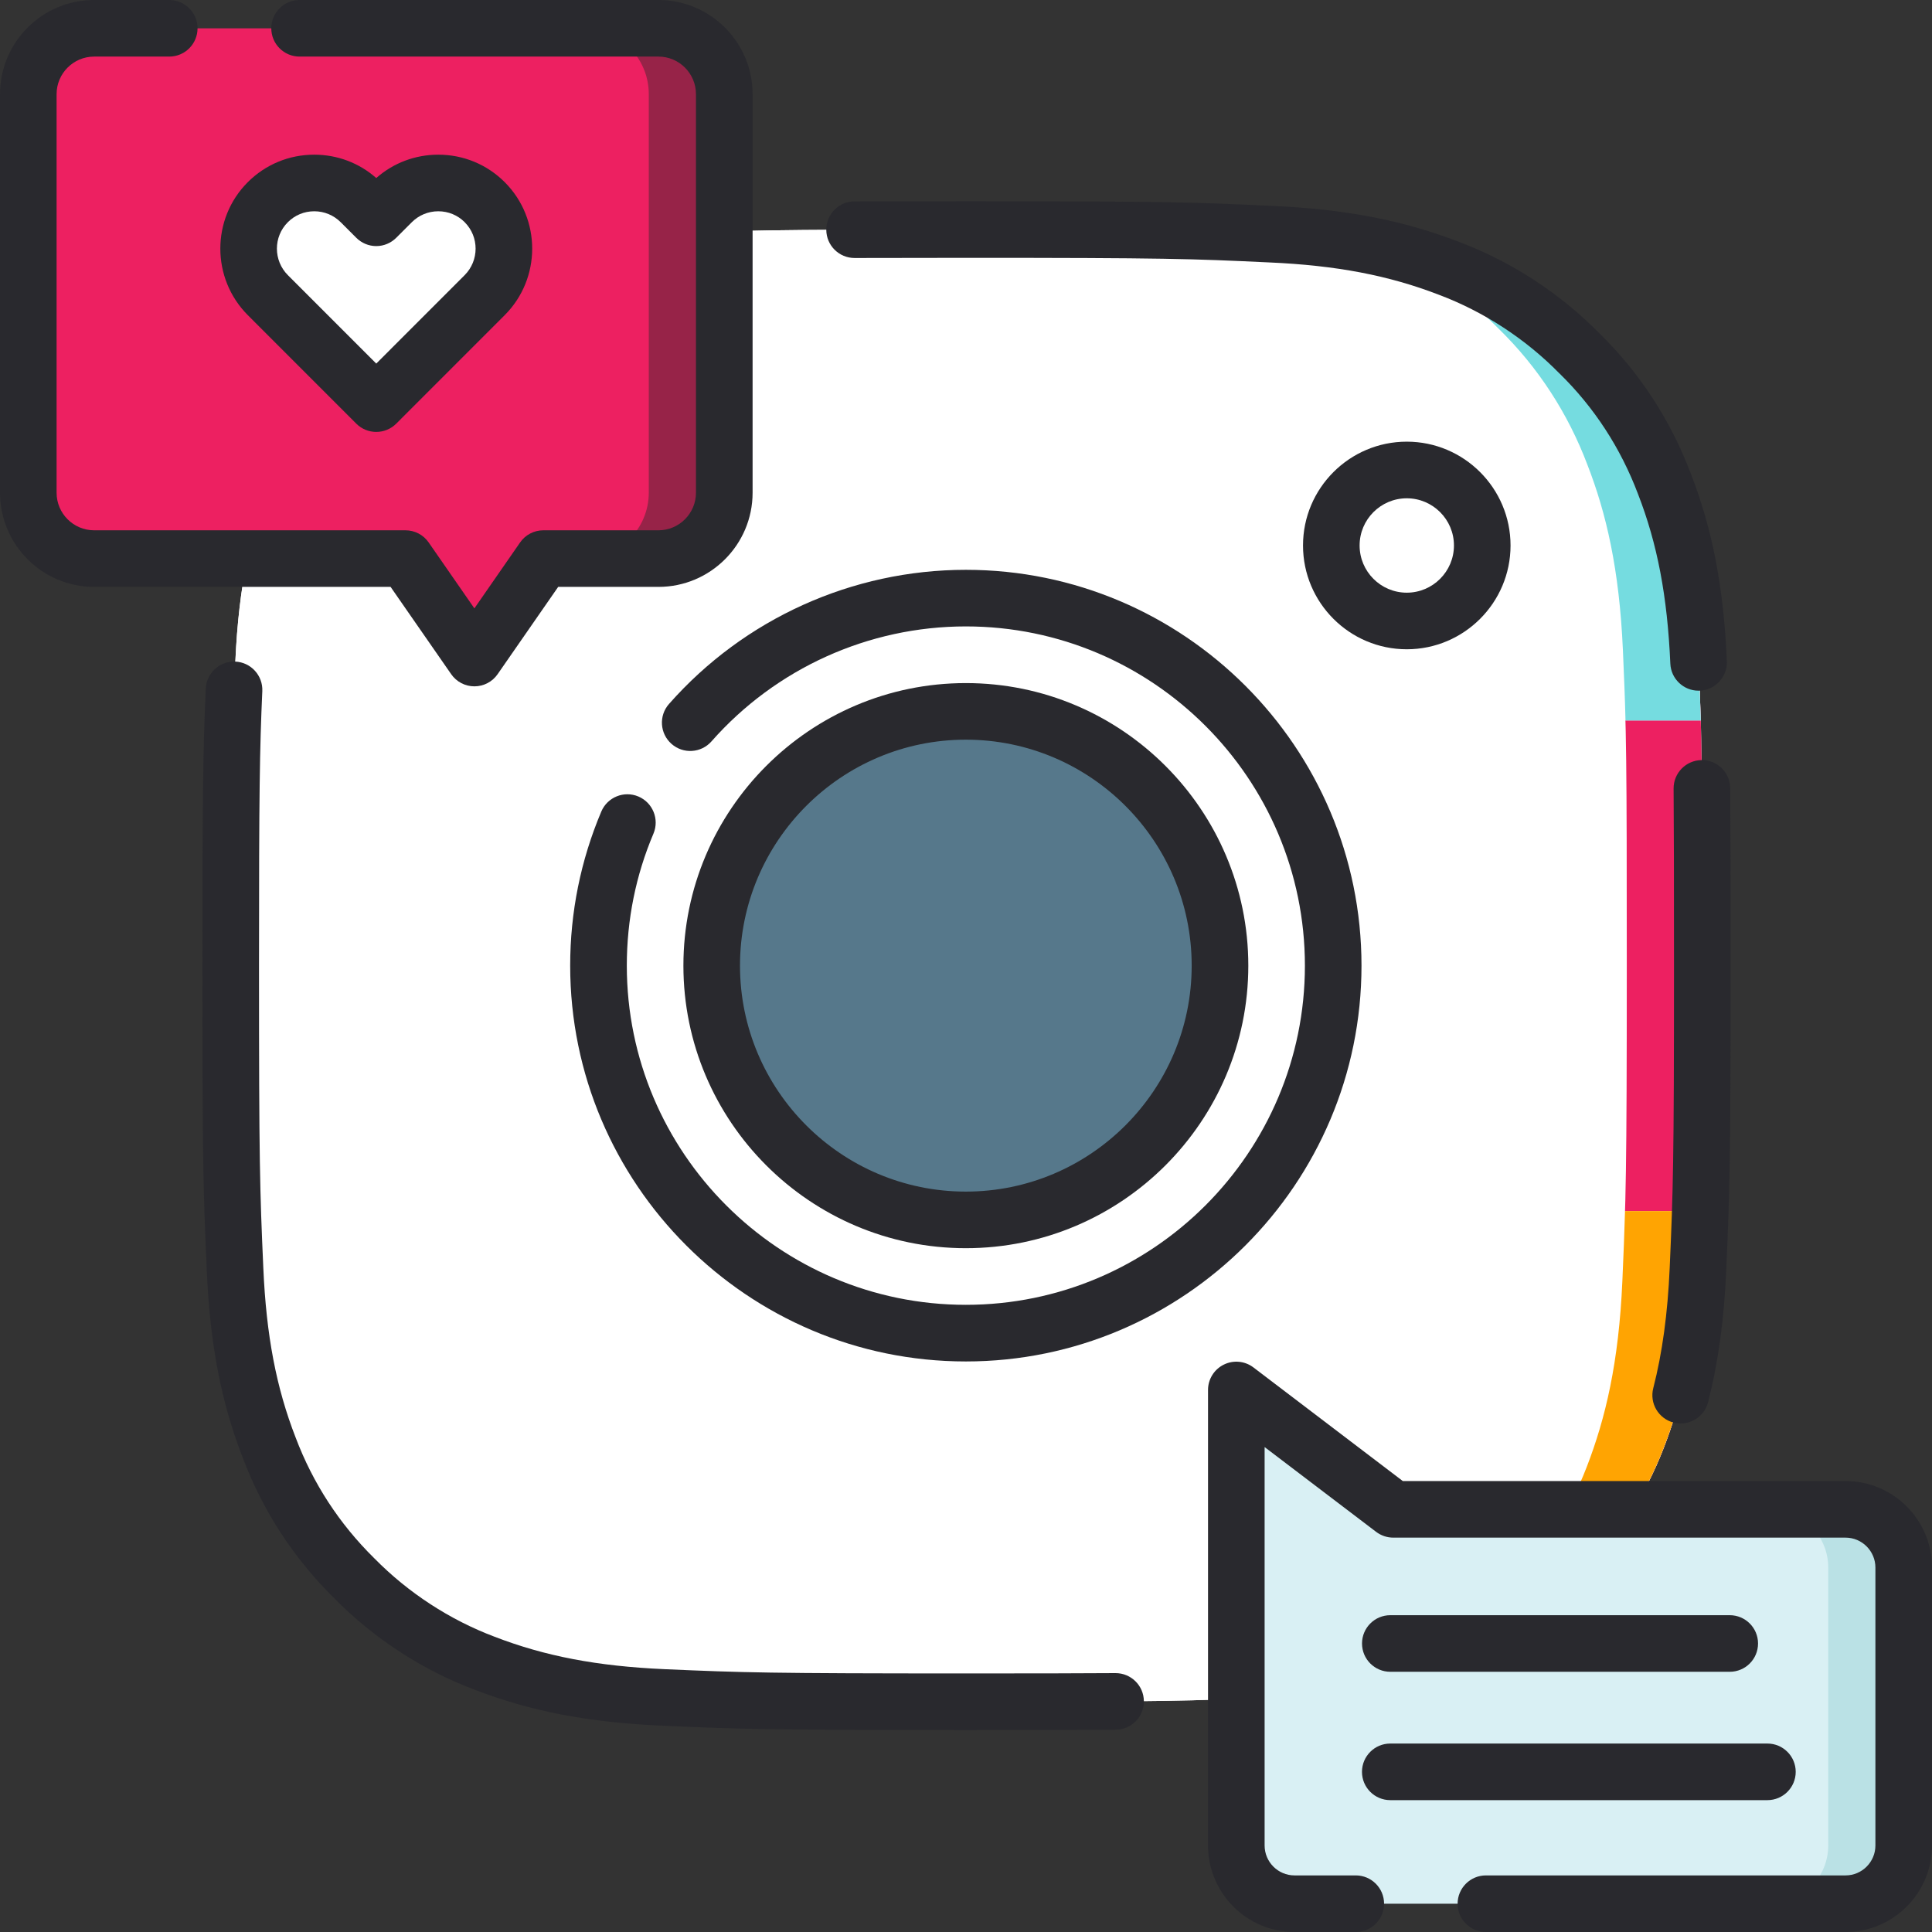 <svg width="48" height="48" viewBox="0 0 48 48" fill="none" xmlns="http://www.w3.org/2000/svg">
<rect x="0" y="0" width="48" height="48" fill="#333333" stroke="none"/>
<g clip-path="url(#clip0_138_2563)">
<path d="M42.255 17.899C42.242 17.439 42.225 17 42.2 16.456C42.115 14.512 41.801 13.177 41.351 12.019C40.886 10.79 40.172 9.69 39.236 8.775C38.322 7.846 37.215 7.124 36 6.667C35.479 6.467 34.926 6.292 34.3 6.154C33.526 5.982 32.639 5.864 31.563 5.817C29.606 5.724 28.984 5.703 24.02 5.703C19.055 5.703 18.434 5.724 16.484 5.81C14.54 5.896 13.204 6.21 12.047 6.66C10.818 7.124 9.719 7.839 8.804 8.775C7.876 9.69 7.154 10.797 6.696 12.012C6.246 13.177 5.932 14.506 5.847 16.449C5.821 16.995 5.801 17.437 5.785 17.899C5.744 19.091 5.732 20.413 5.732 23.994C5.732 27.576 5.744 28.898 5.782 30.089C5.797 30.548 5.816 30.989 5.839 31.533C5.925 33.476 6.24 34.812 6.69 35.97C7.154 37.199 7.876 38.3 8.804 39.214C9.719 40.143 10.826 40.865 12.04 41.322C13.204 41.772 14.533 42.086 16.476 42.172C18.426 42.258 19.048 42.279 24.013 42.279C28.978 42.279 29.599 42.258 31.549 42.172C32.611 42.126 33.492 42.01 34.261 41.842C34.899 41.703 35.461 41.526 35.986 41.322C38.443 40.371 40.386 38.428 41.336 35.97C41.786 34.806 42.101 33.476 42.186 31.533C42.21 30.989 42.228 30.548 42.243 30.089C42.282 28.898 42.293 27.576 42.293 23.994C42.293 20.411 42.289 19.089 42.255 17.899Z" fill="white"/>
<path d="M42.292 23.994C42.292 27.576 42.281 28.898 42.243 30.089C42.228 30.548 42.209 30.989 42.185 31.533C42.1 33.476 41.785 34.806 41.335 35.97C40.385 38.428 38.442 40.371 35.985 41.322C35.46 41.526 34.898 41.703 34.261 41.842C36.625 40.805 38.487 38.864 39.423 36.443C39.89 35.233 40.218 33.851 40.307 31.831C40.396 29.803 40.417 29.157 40.417 23.994C40.417 18.832 40.41 18.186 40.321 16.159C40.232 14.138 39.905 12.749 39.438 11.545C38.955 10.268 38.212 9.125 37.239 8.173C36.396 7.317 35.395 6.63 34.299 6.154C34.925 6.292 35.479 6.467 35.999 6.667C37.214 7.124 38.321 7.846 39.235 8.775C40.171 9.69 40.885 10.79 41.35 12.019C41.8 13.177 42.114 14.512 42.2 16.456C42.224 17 42.242 17.439 42.255 17.899C42.289 19.089 42.292 20.411 42.292 23.994Z" fill="#ED2061"/>
<path d="M42.255 17.899H5.784C5.8 17.437 5.821 16.995 5.846 16.449C5.931 14.506 6.245 13.177 6.695 12.012C7.153 10.797 7.875 9.69 8.803 8.775C9.718 7.839 10.818 7.124 12.047 6.66C13.204 6.21 14.54 5.896 16.483 5.81C18.433 5.724 19.055 5.703 24.02 5.703C28.984 5.703 29.605 5.724 31.563 5.817C32.638 5.864 33.525 5.982 34.299 6.154C34.925 6.292 35.479 6.467 35.999 6.667C37.214 7.124 38.321 7.846 39.235 8.775C40.171 9.69 40.885 10.79 41.35 12.019C41.8 13.177 42.114 14.512 42.2 16.456C42.224 17 42.242 17.439 42.255 17.899Z" fill="white"/>
<path d="M42.243 30.089C42.228 30.548 42.209 30.989 42.186 31.533C42.1 33.476 41.785 34.806 41.336 35.97C40.386 38.428 38.442 40.371 35.985 41.322C35.46 41.526 34.899 41.703 34.261 41.842C33.491 42.01 32.611 42.126 31.549 42.172C29.599 42.258 28.977 42.279 24.012 42.279C19.047 42.279 18.426 42.258 16.476 42.172C14.532 42.086 13.204 41.772 12.04 41.322C10.825 40.865 9.718 40.143 8.803 39.214C7.875 38.3 7.153 37.199 6.689 35.97C6.239 34.812 5.924 33.476 5.839 31.533C5.815 30.989 5.797 30.548 5.782 30.089H42.243Z" fill="white"/>
<path d="M40.373 30.089H42.243C42.228 30.548 42.209 30.989 42.185 31.533C42.1 33.476 41.785 34.806 41.335 35.97C40.385 38.428 38.442 40.371 35.985 41.322C35.46 41.526 34.898 41.703 34.261 41.842C36.625 40.805 38.487 38.864 39.423 36.443C39.89 35.233 40.218 33.851 40.307 31.831C40.336 31.172 40.357 30.659 40.373 30.089Z" fill="#FFA402"/>
<path d="M37.24 8.173C36.397 7.317 35.396 6.63 34.3 6.154C34.926 6.292 35.479 6.467 35.999 6.667C37.215 7.124 38.322 7.846 39.236 8.775C40.171 9.69 40.886 10.79 41.351 12.019C41.801 13.176 42.115 14.512 42.2 16.456C42.224 17 42.242 17.439 42.255 17.899H40.385C40.371 17.329 40.35 16.818 40.321 16.159C40.232 14.138 39.906 12.749 39.438 11.545C38.955 10.268 38.213 9.124 37.24 8.173Z" fill="#75DCE0"/>
<path d="M17.995 2.339V12.238C17.995 13.142 17.263 13.873 16.36 13.873H13.5L11.787 16.343L10.073 13.873H2.339C1.435 13.873 0.704 13.142 0.704 12.238L0.704 2.339C0.704 1.436 1.435 0.704 2.339 0.704L16.36 0.704C17.263 0.704 17.995 1.436 17.995 2.339Z" fill="#ED2061"/>
<path d="M17.994 2.339V12.238C17.994 13.142 17.262 13.873 16.359 13.873H14.484C15.387 13.873 16.119 13.142 16.119 12.238V2.339C16.119 1.436 15.387 0.704 14.484 0.704H16.359C17.262 0.704 17.994 1.436 17.994 2.339Z" fill="#972348"/>
<path d="M12.044 5.022C11.407 4.385 10.373 4.386 9.735 5.024L9.35 5.409L8.965 5.024C8.326 4.386 7.292 4.385 6.655 5.022C6.018 5.66 6.019 6.693 6.657 7.332L9.35 10.025L12.043 7.332C12.681 6.693 12.682 5.66 12.044 5.022Z" fill="white"/>
<path d="M47.298 38.946V45.85C47.298 46.649 46.651 47.297 45.854 47.297H32.162C31.364 47.297 30.717 46.649 30.717 45.85V34.536L34.616 37.5H45.854C46.651 37.5 47.298 38.147 47.298 38.946Z" fill="#D9F0F4"/>
<path d="M47.297 38.946V45.85C47.297 46.649 46.65 47.297 45.852 47.297H43.977C44.775 47.297 45.422 46.649 45.422 45.85V38.946C45.422 38.147 44.775 37.5 43.977 37.5H45.852C46.65 37.5 47.297 38.147 47.297 38.946Z" fill="#BAE1E5"/>
<path d="M23.997 33.121C29.037 33.121 33.123 29.034 33.123 23.991C33.123 18.948 29.037 14.861 23.997 14.861C18.956 14.861 14.87 18.948 14.87 23.991C14.87 29.034 18.956 33.121 23.997 33.121Z" fill="white"/>
<path d="M34.951 15.428C35.987 15.428 36.826 14.588 36.826 13.552C36.826 12.516 35.987 11.677 34.951 11.677C33.916 11.677 33.076 12.516 33.076 13.552C33.076 14.588 33.916 15.428 34.951 15.428Z" fill="white"/>
<path d="M23.997 30.308C20.515 30.308 17.683 27.474 17.683 23.991C17.683 20.508 20.515 17.674 23.997 17.674C27.478 17.674 30.311 20.508 30.311 23.991C30.311 27.474 27.478 30.308 23.997 30.308Z" fill="#56788B"/>
<path d="M21.232 6.41H21.234C21.982 6.407 22.888 6.406 24.02 6.406C28.951 6.406 29.595 6.428 31.533 6.52C33.2 6.593 34.5 6.841 35.753 7.325C36.865 7.744 37.896 8.416 38.735 9.269C38.739 9.272 38.742 9.275 38.745 9.278C39.606 10.12 40.262 11.126 40.696 12.274C41.177 13.512 41.425 14.812 41.499 16.488C41.515 16.865 41.827 17.16 42.2 17.16C42.211 17.16 42.221 17.159 42.232 17.159C42.62 17.142 42.921 16.813 42.904 16.425C42.823 14.59 42.546 13.152 42.009 11.771C41.505 10.438 40.739 9.262 39.733 8.277C38.752 7.283 37.547 6.499 36.254 6.012C34.858 5.472 33.422 5.195 31.598 5.115C29.635 5.022 28.983 5 24.021 5C22.886 5 21.978 5.001 21.229 5.003C20.841 5.005 20.527 5.321 20.529 5.709C20.53 6.097 20.845 6.41 21.232 6.41Z" fill="#29292E"/>
<path d="M41.075 34.488C40.978 34.864 41.205 35.247 41.581 35.344C41.639 35.359 41.698 35.366 41.756 35.366C42.069 35.366 42.355 35.155 42.436 34.838C42.686 33.867 42.834 32.796 42.888 31.564C42.975 29.576 42.996 28.92 42.996 23.995C42.996 21.82 42.994 20.541 42.986 19.582C42.983 19.194 42.664 18.878 42.278 18.884C41.889 18.888 41.577 19.205 41.58 19.593C41.588 20.547 41.59 21.824 41.59 23.995C41.59 28.89 41.569 29.54 41.483 31.502C41.433 32.635 41.3 33.612 41.075 34.488Z" fill="#29292E"/>
<path d="M27.716 41.568H27.711C26.859 41.574 25.718 41.576 24.013 41.576C19.11 41.576 18.462 41.556 16.507 41.47C14.84 41.396 13.54 41.148 12.287 40.664C11.175 40.245 10.144 39.573 9.305 38.721L9.297 38.713C8.431 37.86 7.775 36.853 7.345 35.715C6.863 34.477 6.615 33.177 6.542 31.502C6.455 29.54 6.435 28.89 6.435 23.995C6.435 19.639 6.452 18.626 6.517 17.171C6.534 16.783 6.234 16.454 5.845 16.437C5.462 16.42 5.129 16.72 5.112 17.108C5.047 18.588 5.029 19.612 5.029 23.995C5.029 28.92 5.049 29.576 5.137 31.564C5.217 33.399 5.494 34.837 6.032 36.219C6.531 37.54 7.296 38.715 8.307 39.711C9.287 40.706 10.492 41.491 11.786 41.978C13.182 42.517 14.619 42.794 16.445 42.874C18.425 42.962 19.08 42.982 24.013 42.982C25.721 42.982 26.865 42.98 27.721 42.974C28.11 42.971 28.422 42.654 28.419 42.266C28.417 41.879 28.102 41.568 27.716 41.568Z" fill="#29292E"/>
<path d="M15.861 19.789C15.503 19.638 15.091 19.805 14.939 20.163C14.427 21.376 14.166 22.664 14.166 23.991C14.166 29.413 18.576 33.825 23.996 33.825C29.416 33.825 33.826 29.413 33.826 23.991C33.826 18.569 29.416 14.157 23.996 14.157C21.176 14.157 18.488 15.372 16.621 17.49C16.364 17.781 16.392 18.225 16.684 18.482C16.975 18.739 17.419 18.711 17.676 18.42C19.276 16.605 21.579 15.563 23.996 15.563C28.641 15.563 32.42 19.344 32.42 23.991C32.42 28.638 28.641 32.418 23.996 32.418C19.352 32.418 15.573 28.638 15.573 23.991C15.573 22.853 15.795 21.749 16.235 20.711C16.386 20.353 16.218 19.941 15.861 19.789Z" fill="#29292E"/>
<path d="M23.996 31.011C27.866 31.011 31.014 27.862 31.014 23.991C31.014 20.12 27.866 16.971 23.996 16.971C20.127 16.971 16.979 20.12 16.979 23.991C16.979 27.862 20.127 31.011 23.996 31.011ZM23.996 18.377C27.09 18.377 29.607 20.895 29.607 23.991C29.607 27.086 27.09 29.605 23.996 29.605C20.902 29.605 18.385 27.086 18.385 23.991C18.385 20.895 20.902 18.377 23.996 18.377Z" fill="#29292E"/>
<path d="M37.529 13.552C37.529 12.13 36.372 10.973 34.951 10.973C33.529 10.973 32.373 12.13 32.373 13.552C32.373 14.974 33.529 16.131 34.951 16.131C36.372 16.131 37.529 14.974 37.529 13.552ZM33.779 13.552C33.779 12.906 34.304 12.38 34.951 12.38C35.597 12.38 36.123 12.906 36.123 13.552C36.123 14.199 35.597 14.725 34.951 14.725C34.304 14.725 33.779 14.199 33.779 13.552Z" fill="#29292E"/>
<path d="M45.852 36.796H34.852L31.142 33.974C30.929 33.812 30.643 33.785 30.404 33.904C30.165 34.022 30.013 34.266 30.013 34.533V45.85C30.013 47.035 30.977 48 32.162 48H33.684C34.072 48 34.387 47.685 34.387 47.297C34.387 46.909 34.072 46.594 33.684 46.594H32.162C31.752 46.594 31.419 46.26 31.419 45.85V35.952L34.189 38.058C34.312 38.151 34.461 38.202 34.615 38.202H45.852C46.261 38.202 46.594 38.536 46.594 38.946V45.85C46.594 46.26 46.261 46.594 45.852 46.594H36.917C36.529 46.594 36.214 46.909 36.214 47.297C36.214 47.685 36.529 48 36.917 48H45.852C47.037 48 48.001 47.035 48.001 45.85V38.946C48.001 37.76 47.037 36.796 45.852 36.796Z" fill="#29292E"/>
<path d="M34.541 44.724H43.911C44.299 44.724 44.614 44.409 44.614 44.021C44.614 43.633 44.299 43.318 43.911 43.318H34.541C34.153 43.318 33.838 43.633 33.838 44.021C33.838 44.409 34.153 44.724 34.541 44.724Z" fill="#29292E"/>
<path d="M34.542 41.535H42.975C43.363 41.535 43.678 41.221 43.678 40.832C43.678 40.444 43.363 40.129 42.975 40.129H34.542C34.154 40.129 33.839 40.444 33.839 40.832C33.839 41.221 34.154 41.535 34.542 41.535Z" fill="#29292E"/>
<path d="M11.209 16.749C11.34 16.939 11.556 17.052 11.786 17.052C12.017 17.052 12.233 16.939 12.364 16.749L13.868 14.581H16.36C17.649 14.581 18.698 13.532 18.698 12.242V2.339C18.698 1.049 17.649 0 16.36 0L7.443 0C7.055 0 6.74 0.315 6.74 0.703C6.74 1.091 7.055 1.406 7.443 1.406L16.36 1.406C16.873 1.406 17.291 1.825 17.291 2.339V12.242C17.291 12.756 16.873 13.175 16.36 13.175H13.5C13.269 13.175 13.053 13.287 12.922 13.477L11.786 15.115L10.65 13.477C10.519 13.287 10.303 13.175 10.072 13.175H2.338C1.824 13.175 1.406 12.756 1.406 12.242V2.339C1.406 1.825 1.824 1.406 2.338 1.406H4.205C4.593 1.406 4.908 1.091 4.908 0.703C4.908 0.315 4.593 0 4.205 0L2.338 0C1.049 0 0 1.049 0 2.339L0 12.242C0 13.532 1.049 14.581 2.338 14.581H9.704L11.209 16.749Z" fill="#29292E"/>
<path d="M8.851 10.525C8.983 10.657 9.162 10.731 9.348 10.731C9.535 10.731 9.713 10.657 9.845 10.525L12.538 7.831C13.45 6.919 13.45 5.437 12.54 4.526C12.099 4.085 11.513 3.843 10.89 3.843H10.888C10.316 3.843 9.774 4.048 9.348 4.423C8.922 4.048 8.381 3.843 7.808 3.843H7.807C7.183 3.843 6.597 4.085 6.156 4.526C5.246 5.437 5.247 6.919 6.158 7.831L8.851 10.525ZM7.151 5.521C7.326 5.345 7.559 5.249 7.807 5.249H7.807C8.056 5.249 8.29 5.346 8.466 5.522L8.851 5.907C8.983 6.039 9.161 6.114 9.348 6.114C9.535 6.114 9.713 6.039 9.845 5.907L10.23 5.522C10.406 5.346 10.64 5.249 10.889 5.249H10.889C11.137 5.249 11.37 5.345 11.545 5.52C11.545 5.52 11.545 5.52 11.545 5.521C11.907 5.883 11.907 6.473 11.543 6.837L9.348 9.033L7.153 6.837C6.789 6.473 6.789 5.883 7.151 5.521Z" fill="#29292E"/>
</g>
<defs>
<clipPath id="clip0_138_2563">
<rect width="48" height="48" fill="white"/>
</clipPath>
</defs>
</svg>
